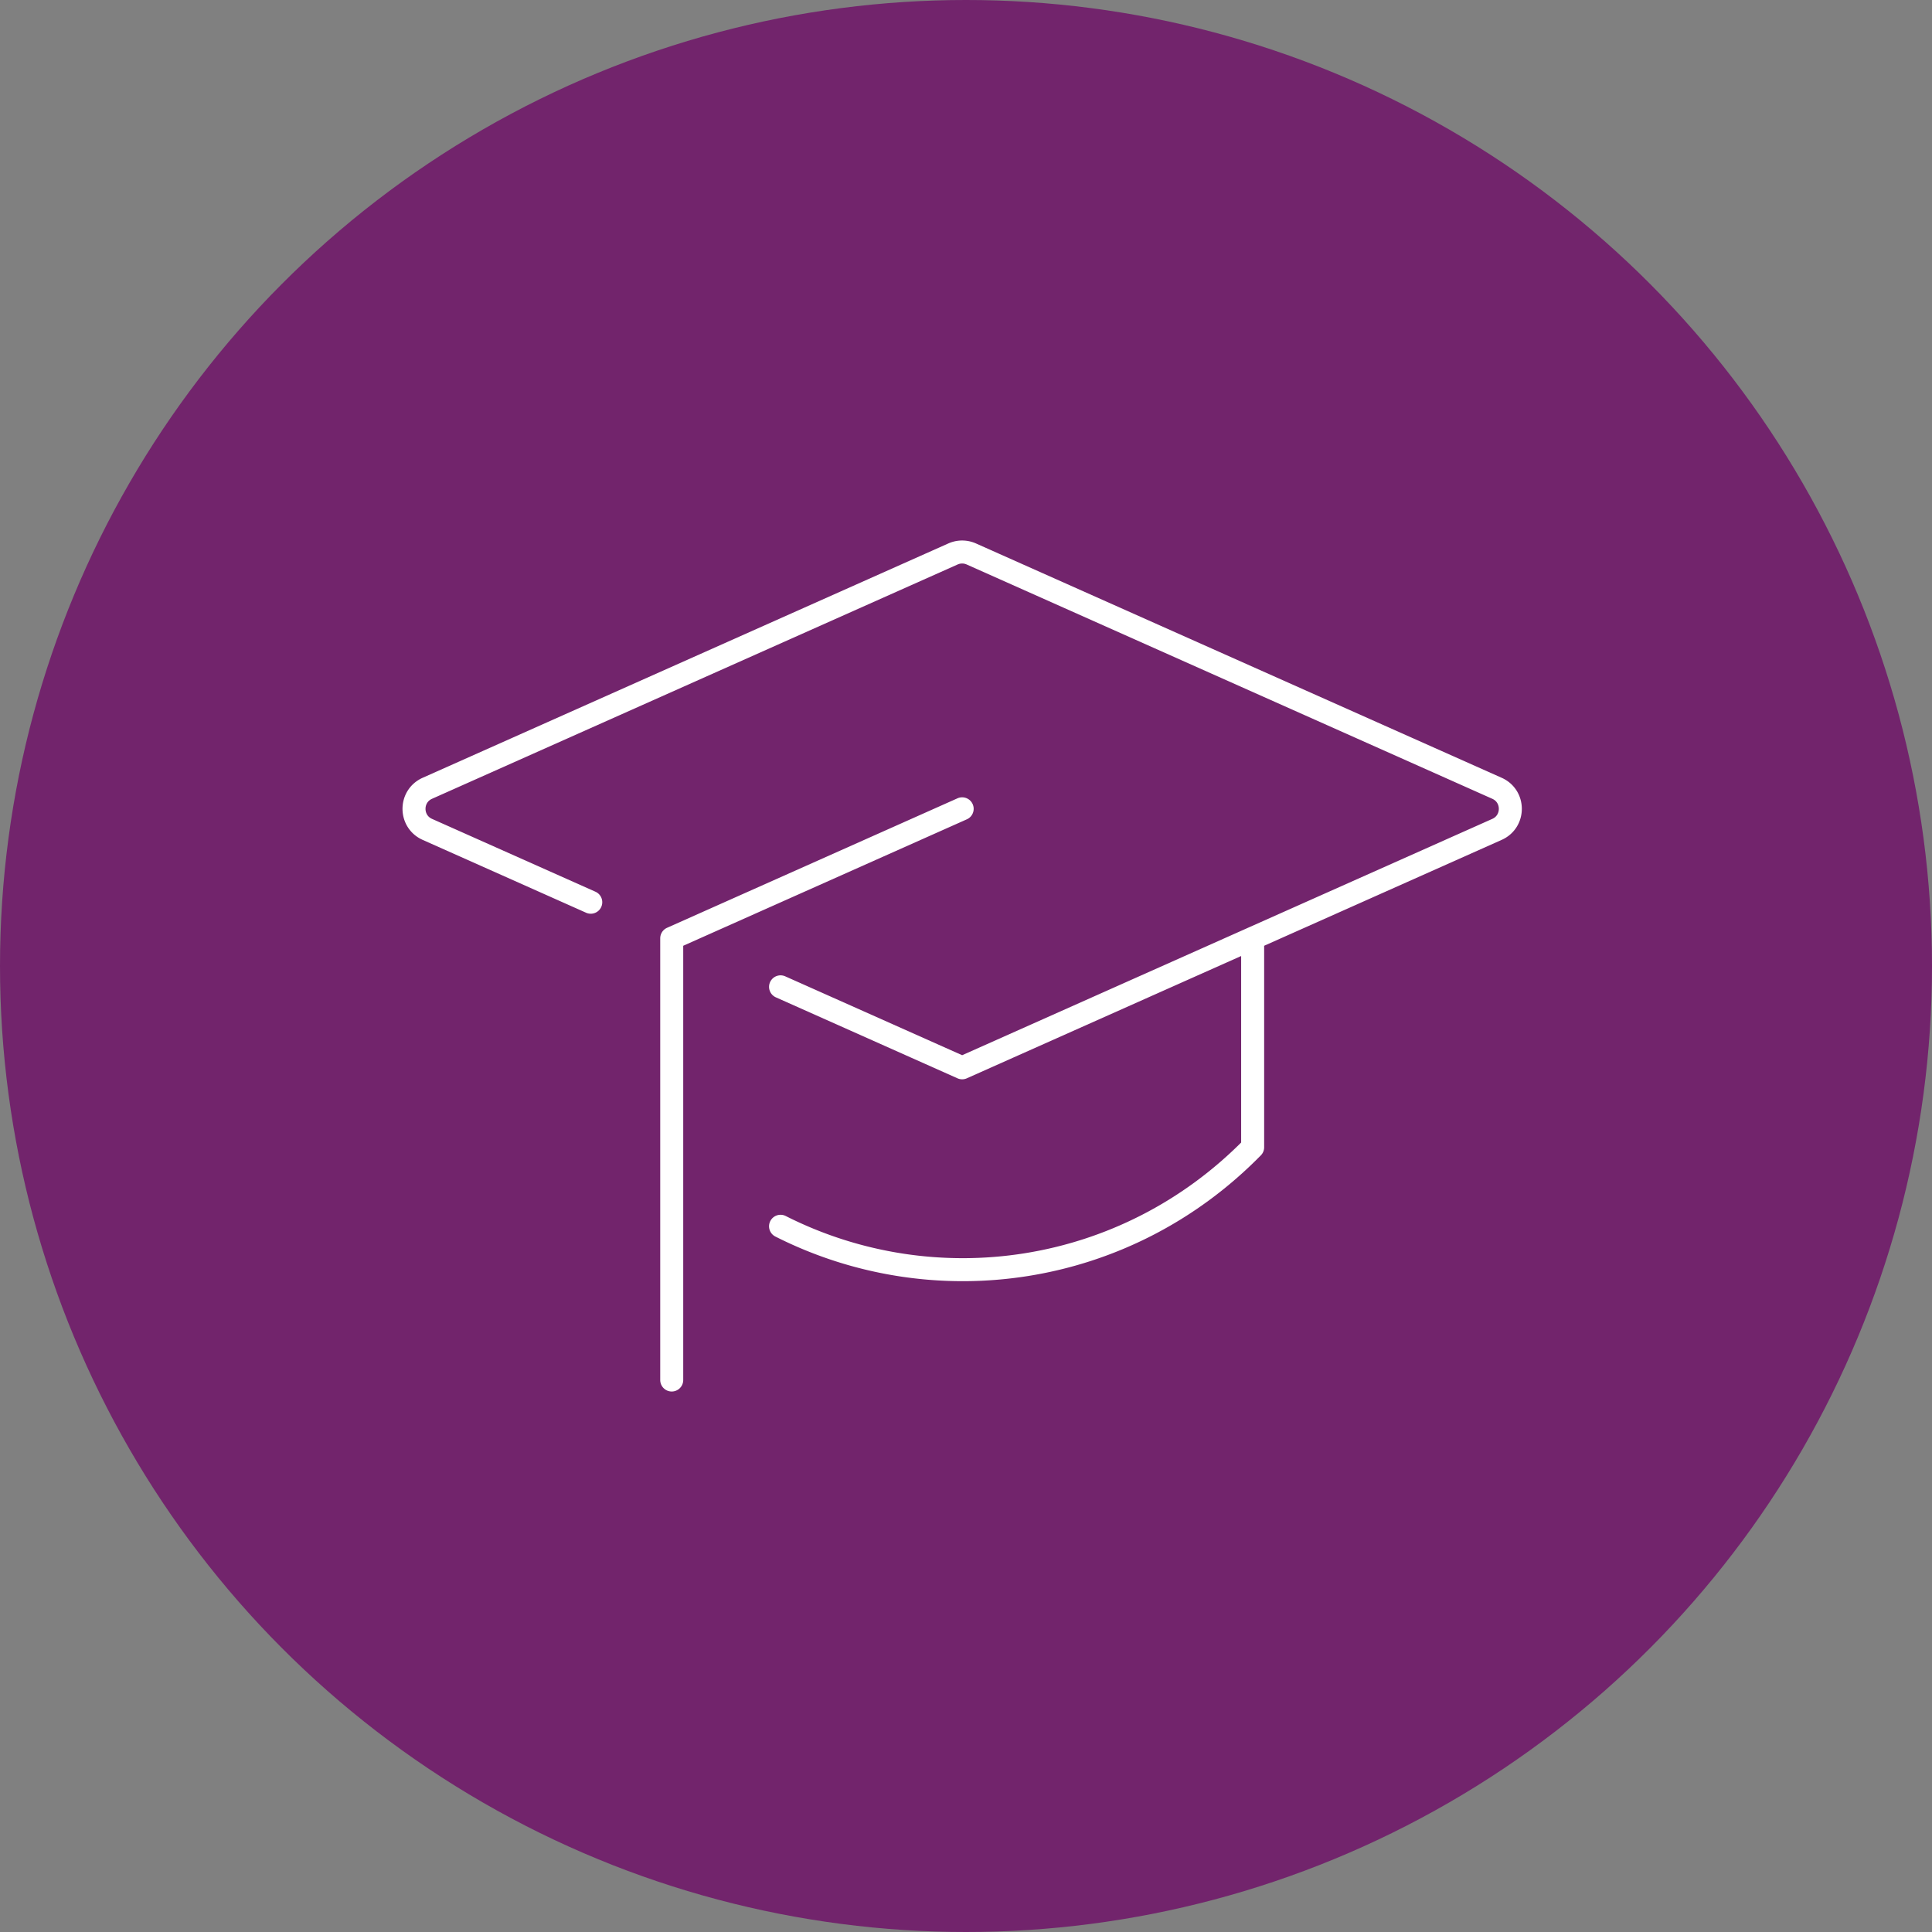 <svg width="168" height="168" xmlns="http://www.w3.org/2000/svg"><rect width="100%" height="100%" fill="#808080" stroke="none"/><g fill="none" fill-rule="evenodd"><circle fill="#72246C" cx="84" cy="84" r="84"/><path d="M83.666 70.332l-25.255 11.26V120m9.464-34.188l15.791 7.04 46.508-20.732c1.545-.69 1.545-2.883 0-3.573L84.46 48.17a1.956 1.956 0 0 0-1.59 0L37.16 68.547c-1.545.69-1.545 2.883 0 3.573l14.21 6.334m57.556 3.137v18.173c-11.108 11.32-27.72 13.61-41.052 6.869" stroke="#FFF" stroke-width="2" stroke-linecap="round" stroke-linejoin="round"/></g></svg>